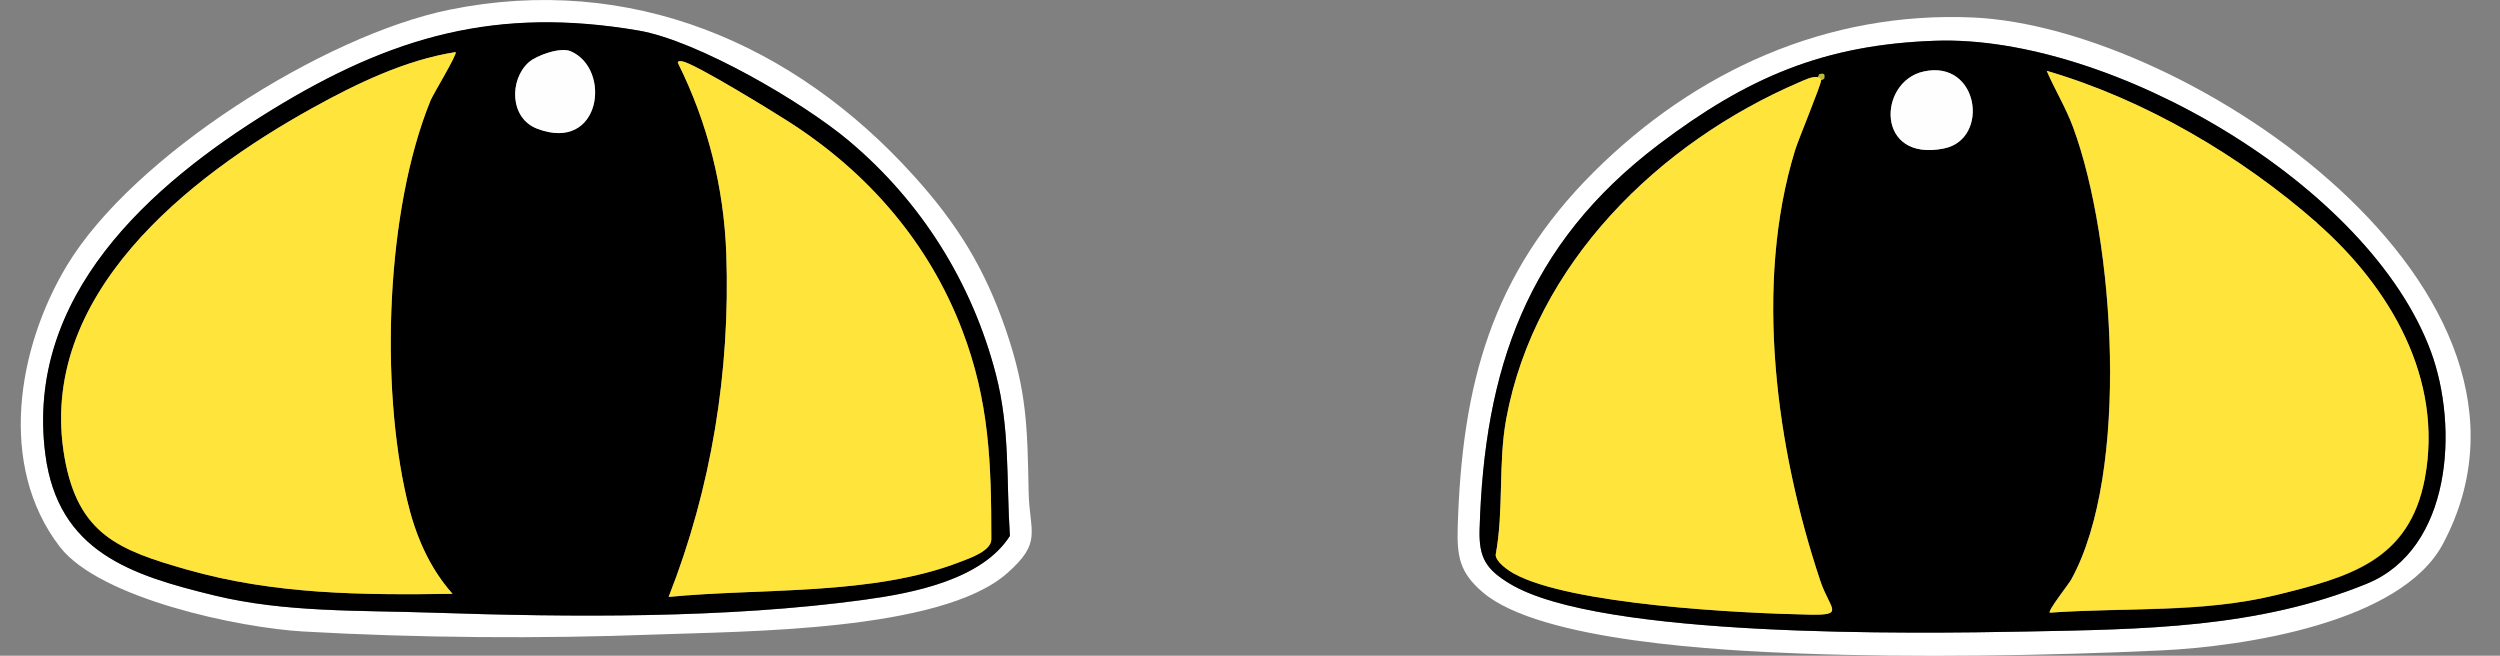 <svg width="61" height="16" viewBox="0 0 61 16" fill="none" xmlns="http://www.w3.org/2000/svg">
<rect x="0" y="0" width="61" height="16" fill="#808080" stroke="none"/>
<g clip-path="url(#clip0_439_4952)">
<path d="M22.304 4.298C23.359 5.468 24.028 6.546 24.545 8.055C25.061 9.564 25.067 10.431 25.099 12.009C25.119 12.995 25.444 13.226 24.567 13.993C22.947 15.413 18.134 15.402 15.97 15.483C13.197 15.588 10.197 15.567 7.408 15.409C5.852 15.322 2.43 14.608 1.456 13.337C-0.064 11.355 0.427 8.486 1.627 6.488C3.247 3.792 7.911 0.86 10.964 0.238C15.371 -0.661 19.381 1.054 22.304 4.298ZM20.717 3.439C19.584 2.486 17.012 0.989 15.58 0.745C12.129 0.156 9.524 0.903 6.616 2.691C3.708 4.478 0.603 7.226 1.107 11.091C1.417 13.466 3.19 14.032 5.234 14.53C6.952 14.948 8.792 14.891 10.546 14.95C13.93 15.063 17.724 15.095 21.081 14.636C22.269 14.475 23.96 14.149 24.642 13.077C24.552 11.708 24.647 10.482 24.302 9.142C23.724 6.903 22.482 4.924 20.717 3.441V3.439Z" fill="white"/>
<path d="M38.884 4.201C41.372 1.723 44.588 0.268 48.145 0.427C53.437 0.665 62.889 7.111 59.607 13.272C58.582 15.197 54.741 15.777 52.73 15.87C49.927 16 46.742 16.05 43.936 15.946C42.056 15.876 37.589 15.655 36.182 14.454C35.61 13.967 35.547 13.575 35.569 12.845C35.673 9.396 36.383 6.695 38.884 4.201ZM47.236 0.994C44.503 1.085 42.63 1.892 40.467 3.53C37.253 5.966 36.216 9.004 36.102 12.919C36.082 13.611 36.26 13.893 36.846 14.246C39.04 15.567 46.71 15.463 49.444 15.409C52.275 15.354 55.087 15.331 57.751 14.242C59.823 13.395 59.994 10.424 59.317 8.586C57.812 4.493 51.495 0.853 47.236 0.994Z" fill="white"/>
<path d="M20.717 3.44C22.482 4.922 23.721 6.901 24.301 9.14C24.647 10.48 24.552 11.706 24.641 13.076C23.959 14.148 22.268 14.473 21.081 14.634C17.724 15.093 13.929 15.062 10.546 14.948C8.792 14.889 6.952 14.948 5.233 14.529C3.19 14.033 1.417 13.464 1.107 11.089C0.603 7.226 3.652 4.513 6.616 2.691C9.58 0.868 12.129 0.156 15.579 0.745C17.014 0.991 19.584 2.488 20.717 3.44ZM12.898 1.524C12.43 1.946 12.432 2.882 13.106 3.14C14.663 3.737 14.935 1.685 13.924 1.251C13.673 1.143 13.089 1.349 12.898 1.524ZM11.118 1.271C9.894 1.462 8.706 2.037 7.629 2.633C4.594 4.311 0.886 7.223 1.573 11.158C1.904 13.042 2.898 13.425 4.563 13.899C6.699 14.506 8.829 14.521 11.04 14.49C10.46 13.835 10.13 13.044 9.931 12.198C9.271 9.393 9.412 5.136 10.503 2.453C10.566 2.299 11.165 1.316 11.116 1.271H11.118ZM16.313 14.566C18.58 14.345 21.291 14.543 23.439 13.707C23.684 13.613 24.192 13.438 24.188 13.157C24.188 11.31 24.14 9.787 23.476 8.053C22.655 5.905 21.165 4.199 19.24 2.968C18.833 2.707 16.986 1.572 16.657 1.5C16.603 1.489 16.525 1.487 16.542 1.539C17.268 2.995 17.664 4.571 17.722 6.201C17.822 9.055 17.359 11.916 16.313 14.568V14.566Z" fill="black"/>
<path d="M47.236 0.994C51.495 0.853 57.812 4.493 59.317 8.586C59.993 10.426 59.822 13.397 57.751 14.242C55.086 15.331 52.275 15.355 49.443 15.409C46.71 15.463 39.04 15.567 36.845 14.246C36.26 13.893 36.082 13.611 36.102 12.919C36.215 9.004 37.252 5.966 40.467 3.53C42.63 1.892 44.504 1.085 47.236 0.994ZM46.935 1.745C45.818 1.994 45.759 3.965 47.437 3.622C48.559 3.391 48.288 1.444 46.935 1.745ZM56.537 5.444C54.672 3.807 52.334 2.429 49.938 1.73C50.14 2.2 50.404 2.626 50.582 3.109C51.6 5.861 51.972 11.528 50.538 14.138C50.471 14.259 49.96 14.904 50.012 14.95C51.879 14.818 53.681 14.971 55.523 14.523C57.364 14.075 58.784 13.683 59.161 11.684C59.626 9.233 58.31 7.005 56.534 5.446L56.537 5.444ZM44.358 1.882C44.205 1.862 44.044 1.947 43.908 2.005C40.476 3.477 37.457 6.433 36.754 10.21C36.55 11.309 36.699 12.436 36.494 13.54C36.504 13.713 36.795 13.917 36.942 13.997C38.319 14.753 42.47 14.965 44.155 14.997C45.036 15.014 44.649 14.874 44.413 14.166C43.341 10.952 42.786 6.946 43.802 3.657C43.886 3.387 44.443 2.048 44.434 1.959L44.51 1.92C44.529 1.801 44.516 1.789 44.397 1.806L44.358 1.882Z" fill="black"/>
<path d="M11.118 1.271C11.166 1.316 10.568 2.299 10.505 2.453C9.414 5.136 9.273 9.393 9.933 12.198C10.131 13.044 10.462 13.835 11.042 14.489C8.831 14.521 6.701 14.508 4.565 13.899C2.9 13.425 1.906 13.042 1.575 11.158C0.886 7.222 4.594 4.311 7.627 2.633C8.704 2.037 9.892 1.462 11.116 1.271H11.118Z" fill="#FFE43B"/>
<path d="M16.314 14.566C17.36 11.914 17.822 9.051 17.722 6.199C17.664 4.571 17.268 2.995 16.542 1.537C16.525 1.485 16.603 1.486 16.657 1.498C16.986 1.57 18.833 2.705 19.24 2.966C21.165 4.197 22.655 5.903 23.476 8.051C24.14 9.787 24.188 11.308 24.188 13.155C24.192 13.436 23.684 13.611 23.439 13.705C21.291 14.541 18.58 14.343 16.314 14.564V14.566Z" fill="#FFE43B"/>
<path d="M12.898 1.523C13.09 1.351 13.673 1.143 13.924 1.25C14.935 1.685 14.663 3.736 13.106 3.14C12.432 2.882 12.428 1.945 12.898 1.523Z" fill="#FEFEFE"/>
<path d="M56.538 5.444C58.312 7.003 59.628 9.231 59.165 11.682C58.786 13.679 57.292 14.09 55.527 14.521C53.762 14.952 51.883 14.818 50.016 14.948C49.962 14.902 50.475 14.257 50.542 14.136C51.976 11.526 51.604 5.859 50.586 3.107C50.408 2.624 50.144 2.196 49.941 1.728C52.338 2.429 54.676 3.805 56.541 5.442L56.538 5.444Z" fill="#FFE43B"/>
<path d="M44.358 1.882C44.423 1.892 44.428 1.89 44.434 1.959C44.443 2.05 43.886 3.388 43.802 3.657C42.786 6.946 43.341 10.954 44.413 14.166C44.649 14.874 45.036 15.014 44.155 14.997C42.47 14.965 38.319 14.754 36.942 13.997C36.795 13.917 36.502 13.713 36.494 13.54C36.699 12.435 36.55 11.307 36.754 10.21C37.457 6.433 40.476 3.477 43.908 2.005C44.044 1.948 44.207 1.86 44.358 1.882Z" fill="#FFE43B"/>
<path d="M46.935 1.745C48.285 1.444 48.559 3.393 47.436 3.622C45.758 3.965 45.818 1.992 46.935 1.745Z" fill="#FEFEFE"/>
<path d="M44.357 1.882L44.396 1.806C44.515 1.788 44.526 1.801 44.51 1.92L44.434 1.959C44.426 1.89 44.422 1.892 44.357 1.882Z" fill="#BBBB30"/>
</g>
<defs>
<clipPath id="clip0_439_4952">
<rect width="59.777" height="16" fill="white" transform="translate(0.507)"/>
</clipPath>
</defs>
</svg>
